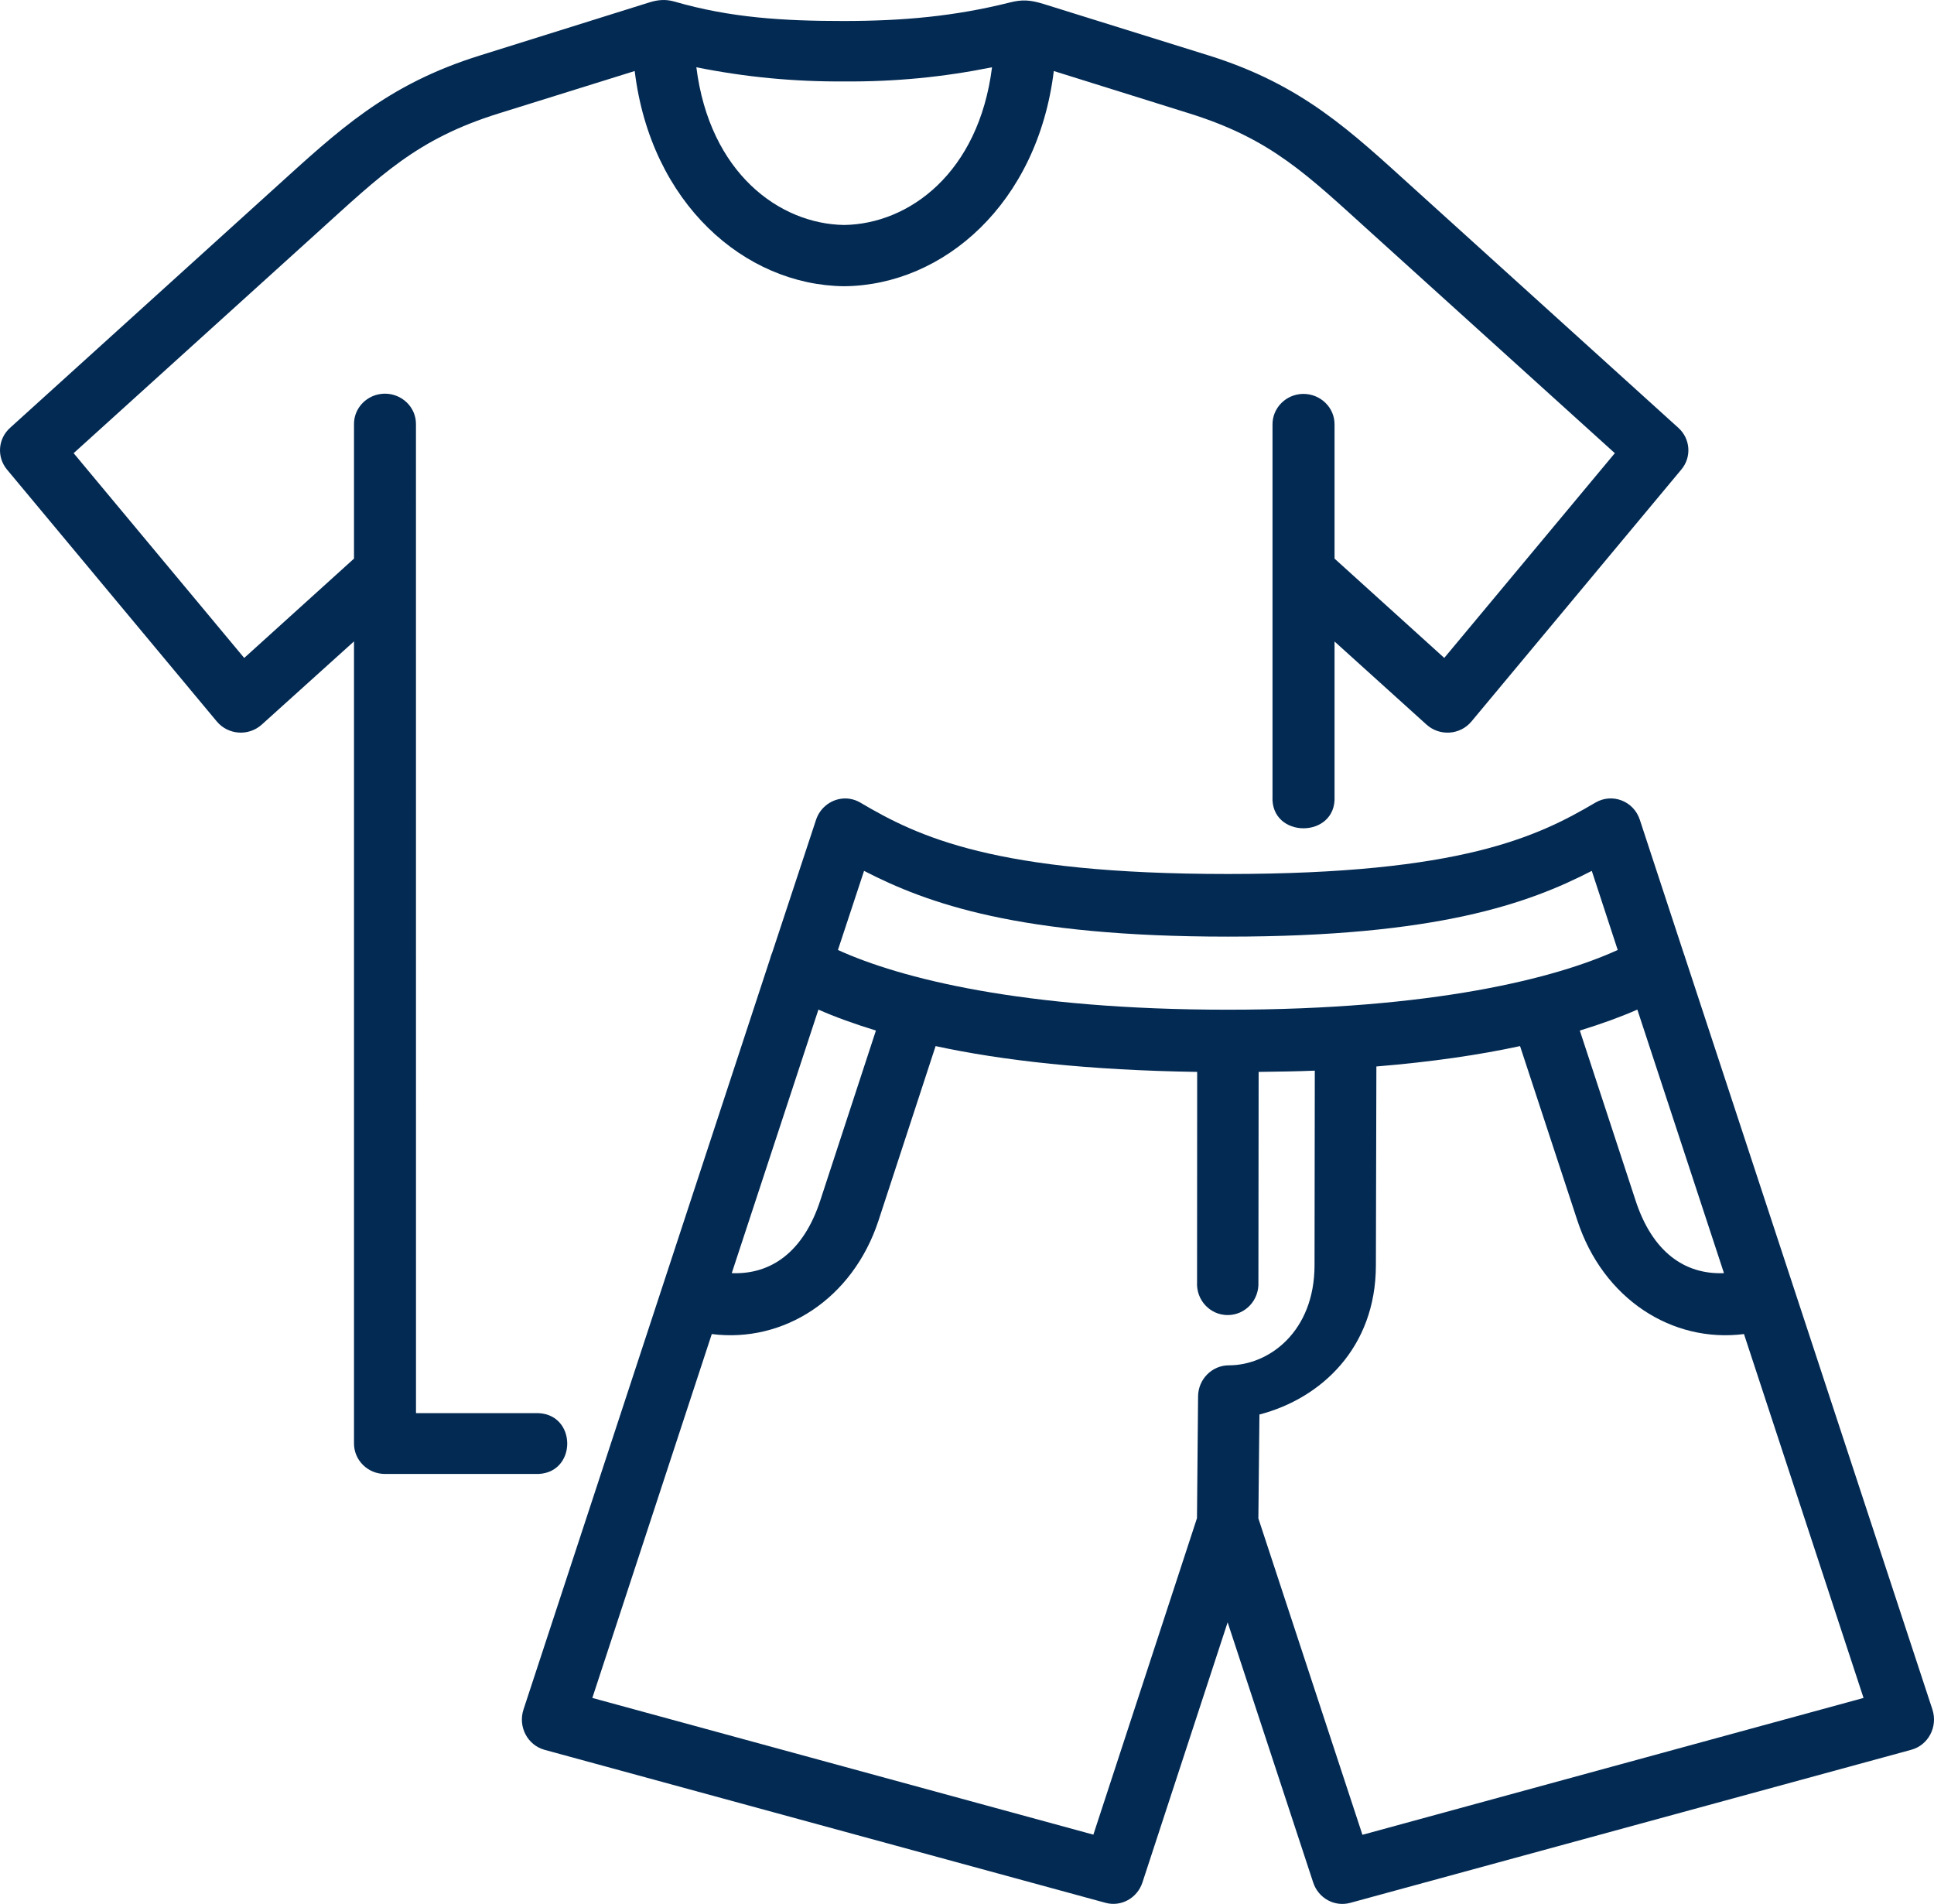 <svg width="51.033px" height="50.235px" viewBox="0 0 51.033 50.235" version="1.1" xmlns:xlink="http://www.w3.org/1999/xlink" xmlns="http://www.w3.org/2000/svg">
  <defs>
    <path d="M0 0L37.262 0L37.262 29.169L0 29.169L0 0Z" id="path_1" />
    <path d="M0 0L44.552 0L44.552 38.892L0 38.892L0 0Z" id="path_2" />
    <clipPath id="mask_1">
      <use xlink:href="#path_1" />
    </clipPath>
    <clipPath id="mask_2">
      <use xlink:href="#path_2" />
    </clipPath>
  </defs>
  <g id="Group-7">
    <g id="Group-3" transform="translate(13.771 21.066)">
      <path d="M0 0L37.262 0L37.262 29.169L0 29.169L0 0Z" id="Clip-2" fill="none" fill-rule="evenodd" stroke="none" />
      <g clip-path="url(#mask_1)">
        <path d="M8.546 0.001C8.192 -0.004 7.872 0.226 7.761 0.568L6.608 4.061C6.583 4.117 6.563 4.178 6.547 4.24L0.042 24.041C-0.105 24.493 0.147 24.978 0.598 25.103L15.398 29.139C15.809 29.253 16.237 29.018 16.374 28.605L18.623 21.739L20.881 28.605C21.019 29.022 21.45 29.256 21.865 29.139L36.658 25.103C37.112 24.982 37.367 24.497 37.221 24.041L30.689 4.181C30.686 4.171 30.682 4.162 30.68 4.149L30.67 4.126L29.501 0.568C29.341 0.069 28.77 -0.151 28.326 0.112C26.805 1.007 24.787 1.994 18.629 1.994C12.468 1.994 10.45 1.007 8.933 0.112C8.815 0.043 8.683 0.004 8.546 0.001L8.546 0.001ZM9.029 1.912C10.699 2.772 13.11 3.647 18.629 3.647C24.148 3.647 26.562 2.772 28.232 1.912L28.916 3.999C27.284 4.745 24.045 5.575 18.629 5.575C13.209 5.575 9.974 4.745 8.34 3.999L9.029 1.912ZM7.825 5.572C8.256 5.764 8.771 5.949 9.342 6.125L7.873 10.611C7.432 11.959 6.58 12.568 5.538 12.526L7.825 5.572ZM29.434 5.572L31.72 12.526C30.676 12.568 29.829 11.959 29.388 10.611L27.916 6.125C28.489 5.949 28.999 5.764 29.434 5.572ZM10.917 6.535C12.676 6.916 14.954 7.173 17.819 7.216L17.816 12.766C17.791 13.239 18.161 13.632 18.623 13.632C19.09 13.632 19.457 13.238 19.435 12.766L19.441 7.216C19.943 7.209 20.456 7.203 20.923 7.183L20.916 12.321C20.913 14.061 19.724 14.958 18.655 14.958C18.211 14.958 17.846 15.325 17.843 15.778L17.814 18.991L15.08 27.341L1.859 23.734L5.011 14.133C6.905 14.374 8.732 13.209 9.412 11.133L10.917 6.535ZM26.339 6.535L27.85 11.133C28.53 13.21 30.354 14.374 32.248 14.133L35.403 23.734L22.18 27.345L19.434 18.997L19.462 16.256C21.091 15.833 22.531 14.492 22.535 12.326L22.548 7.073C24.011 6.952 25.269 6.767 26.339 6.535L26.339 6.535Z" id="Fill-1" fill="#032a53" fill-rule="evenodd" stroke="none" />
      </g>
    </g>
    <g id="Group-6">
      <path d="M0 0L44.552 0L44.552 38.892L0 38.892L0 0Z" id="Clip-5" fill="none" fill-rule="evenodd" stroke="none" />
      <g clip-path="url(#mask_2)">
        <path d="M26.645 0.066C25.194 0.43 23.83 0.554 22.254 0.554C20.681 0.554 19.275 0.471 17.795 0.041C17.55 -0.029 17.344 -0 17.146 0.06L12.669 1.462C10.19 2.234 8.923 3.449 7.233 4.978L0.265 11.289C-0.054 11.576 -0.089 12.057 0.182 12.386L5.721 19.036C6.021 19.394 6.562 19.432 6.91 19.116L9.341 16.923L9.341 38.087C9.341 38.529 9.706 38.89 10.157 38.89L14.107 38.89C15.255 38.948 15.255 37.228 14.107 37.286L10.977 37.286L10.976 11.203C10.986 10.751 10.609 10.381 10.144 10.387C9.693 10.396 9.332 10.759 9.341 11.203L9.341 14.739L6.444 17.36L1.943 11.957L8.345 6.162C10.058 4.614 10.992 3.668 13.166 2.991L16.748 1.874C17.174 5.371 19.653 7.522 22.268 7.552C22.273 7.554 22.28 7.554 22.287 7.552C24.901 7.523 27.378 5.371 27.807 1.874L31.388 2.994C33.562 3.674 34.493 4.615 36.205 6.162L42.611 11.957L38.11 17.359L35.215 14.739L35.215 11.207C35.222 10.755 34.844 10.388 34.383 10.393C33.932 10.4 33.571 10.767 33.578 11.207L33.578 21.012C33.519 22.135 35.271 22.135 35.215 21.012L35.215 16.926L37.639 19.116C37.987 19.432 38.529 19.395 38.828 19.036L44.368 12.386C44.642 12.057 44.606 11.576 44.287 11.288L37.316 4.978C35.627 3.449 34.363 2.234 31.887 1.461L27.544 0.107C27.167 -0.01 26.964 -0.013 26.645 0.066L26.645 0.066ZM18.375 1.775C19.668 2.034 20.938 2.157 22.282 2.149C23.62 2.158 24.887 2.035 26.177 1.775C25.825 4.566 23.985 5.911 22.275 5.936C20.568 5.911 18.726 4.566 18.375 1.775L18.375 1.775Z" id="Fill-4" fill="#032a53" fill-rule="evenodd" stroke="none" />
      </g>
    </g>
  </g>
</svg>